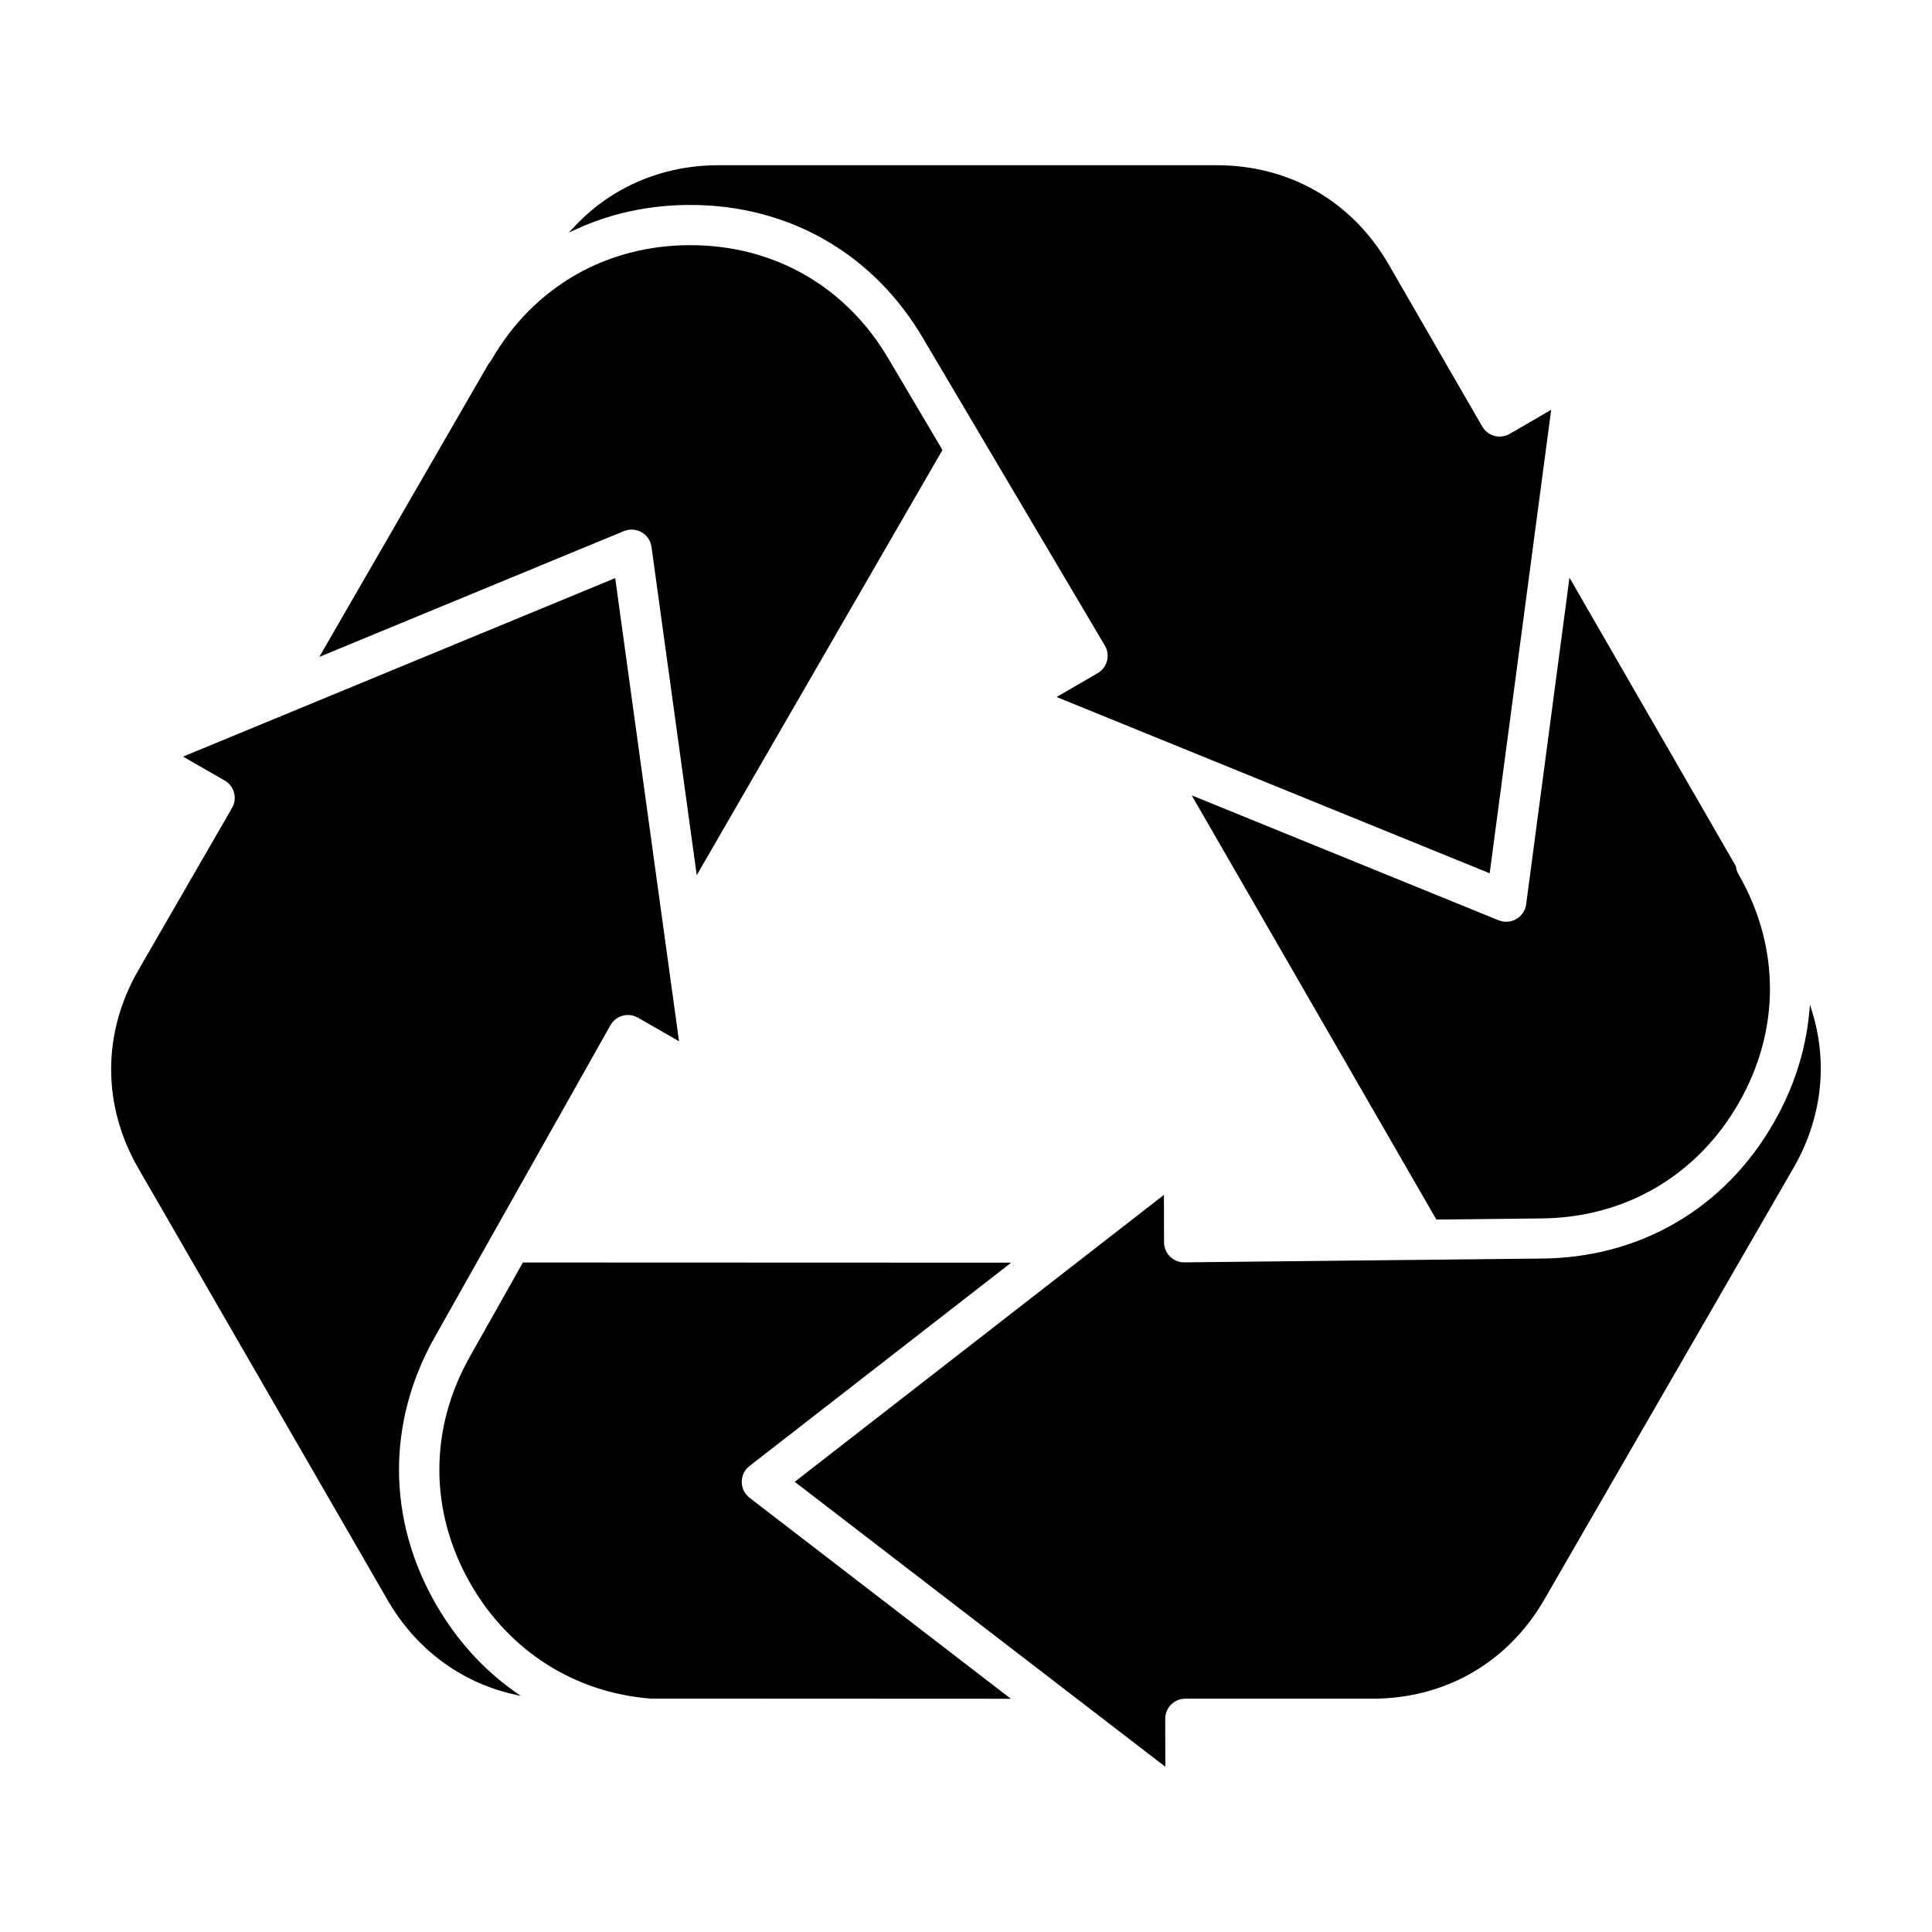 <?xml version="1.0" encoding="UTF-8"?>
<!-- Uploaded to: ICON Repo, www.svgrepo.com, Generator: ICON Repo Mixer Tools -->
<svg fill="#000000" width="800px" height="800px" version="1.1" viewBox="144 144 512 512" xmlns="http://www.w3.org/2000/svg">
 <path d="m619.3 453.5-66.035 114.38c-9.648 16.707-26.246 26.289-45.539 26.289h-49.605c-2.934 0-5.324 2.391-5.324 5.324 0 0.16 0.004 0.324 0.02 0.477-0.012 0.238-0.02 0.395-0.02 0.555l0.031 11.684-98.219-75.516 97.844-76.035 0.031 12.617c0.031 2.898 2.422 5.266 5.324 5.266l94.469-1.008c26.188-0.109 48.68-13.188 61.715-35.879 5.297-9.211 8.473-18.992 9.445-29.055l0.23-2.375 0.688 2.289c4.121 13.648 2.328 28.207-5.055 40.988zm-278.73 83.227c-0.004-1.66 0.746-3.203 2.055-4.219l69.348-53.887-129.4-0.047-13.879 24.645c-11.074 19.367-11.012 41.523 0.168 60.793 10.219 17.625 27.539 28.582 47.578 30.133l95.441 0.043-69.223-53.246c-1.32-1.016-2.082-2.555-2.09-4.215zm-80.922 32.625c-13.137-22.645-13.211-48.668-0.215-71.391l46.336-82.258c0.699-1.242 1.84-2.137 3.207-2.519 1.367-0.387 2.809-0.211 4.086 0.516l0.082 0.047 0.23-0.41-0.145 0.457 10.719 6.152-16.836-122.14-0.082-0.602-88.754 36.66 0.18 0.438-0.336-0.371-25.617 10.578 10.145 5.82c0.141 0.078 0.266 0.16 0.457 0.289 0.145 0.07 0.293 0.148 0.434 0.227 1.234 0.711 2.113 1.859 2.484 3.234 0.371 1.371 0.18 2.809-0.535 4.039l-24.801 42.957c-9.648 16.715-9.648 35.883 0 52.59l66.035 114.38c7.383 12.773 19.09 21.605 32.969 24.863l2.324 0.547-1.941-1.387c-8.215-5.883-15.09-13.523-20.426-22.719zm54.383-284.31c1.441 0.828 2.394 2.242 2.621 3.891l11.992 87 64.977-112.44 0.141-0.238-14.219-24.035c-11.207-19.223-30.371-30.25-52.59-30.25h-0.141c-22.277 0.047-41.445 11.137-52.586 30.43-0.215 0.375-0.457 0.703-0.746 1.004l-44.859 77.68 80.727-33.34c1.473-0.621 3.254-0.52 4.684 0.301zm12.758-86.73h0.16c26.109 0 48.621 12.941 61.773 35.508l48.074 81.262c0.727 1.23 0.93 2.656 0.574 4.035-0.355 1.379-1.223 2.535-2.438 3.254l-10.918 6.34 114.2 46.488 0.566 0.23 16.297-122.83-10.102 5.867c-0.141 0.082-0.277 0.148-0.488 0.258-0.129 0.094-0.266 0.176-0.402 0.258-2.539 1.465-5.805 0.59-7.273-1.949l-24.801-42.957c-9.645-16.707-26.246-26.289-45.539-26.289h-132.08c-14.754 0-28.254 5.727-38.023 16.121l-1.637 1.738 2.168-0.988c9.211-4.191 19.27-6.324 29.895-6.348zm219.04 189.25c-1.414 0.816-3.168 0.941-4.684 0.324l-81.336-33.113 64.707 112.18 0.141 0.238 27.531-0.293c22.305-0.094 41.461-11.223 52.562-30.535 11.09-19.289 11.078-41.41-0.062-60.754-0.371-0.648-0.602-1.352-0.684-2.098l-44.078-76.426-11.48 86.582c-0.23 1.637-1.184 3.062-2.617 3.898z"/>
</svg>